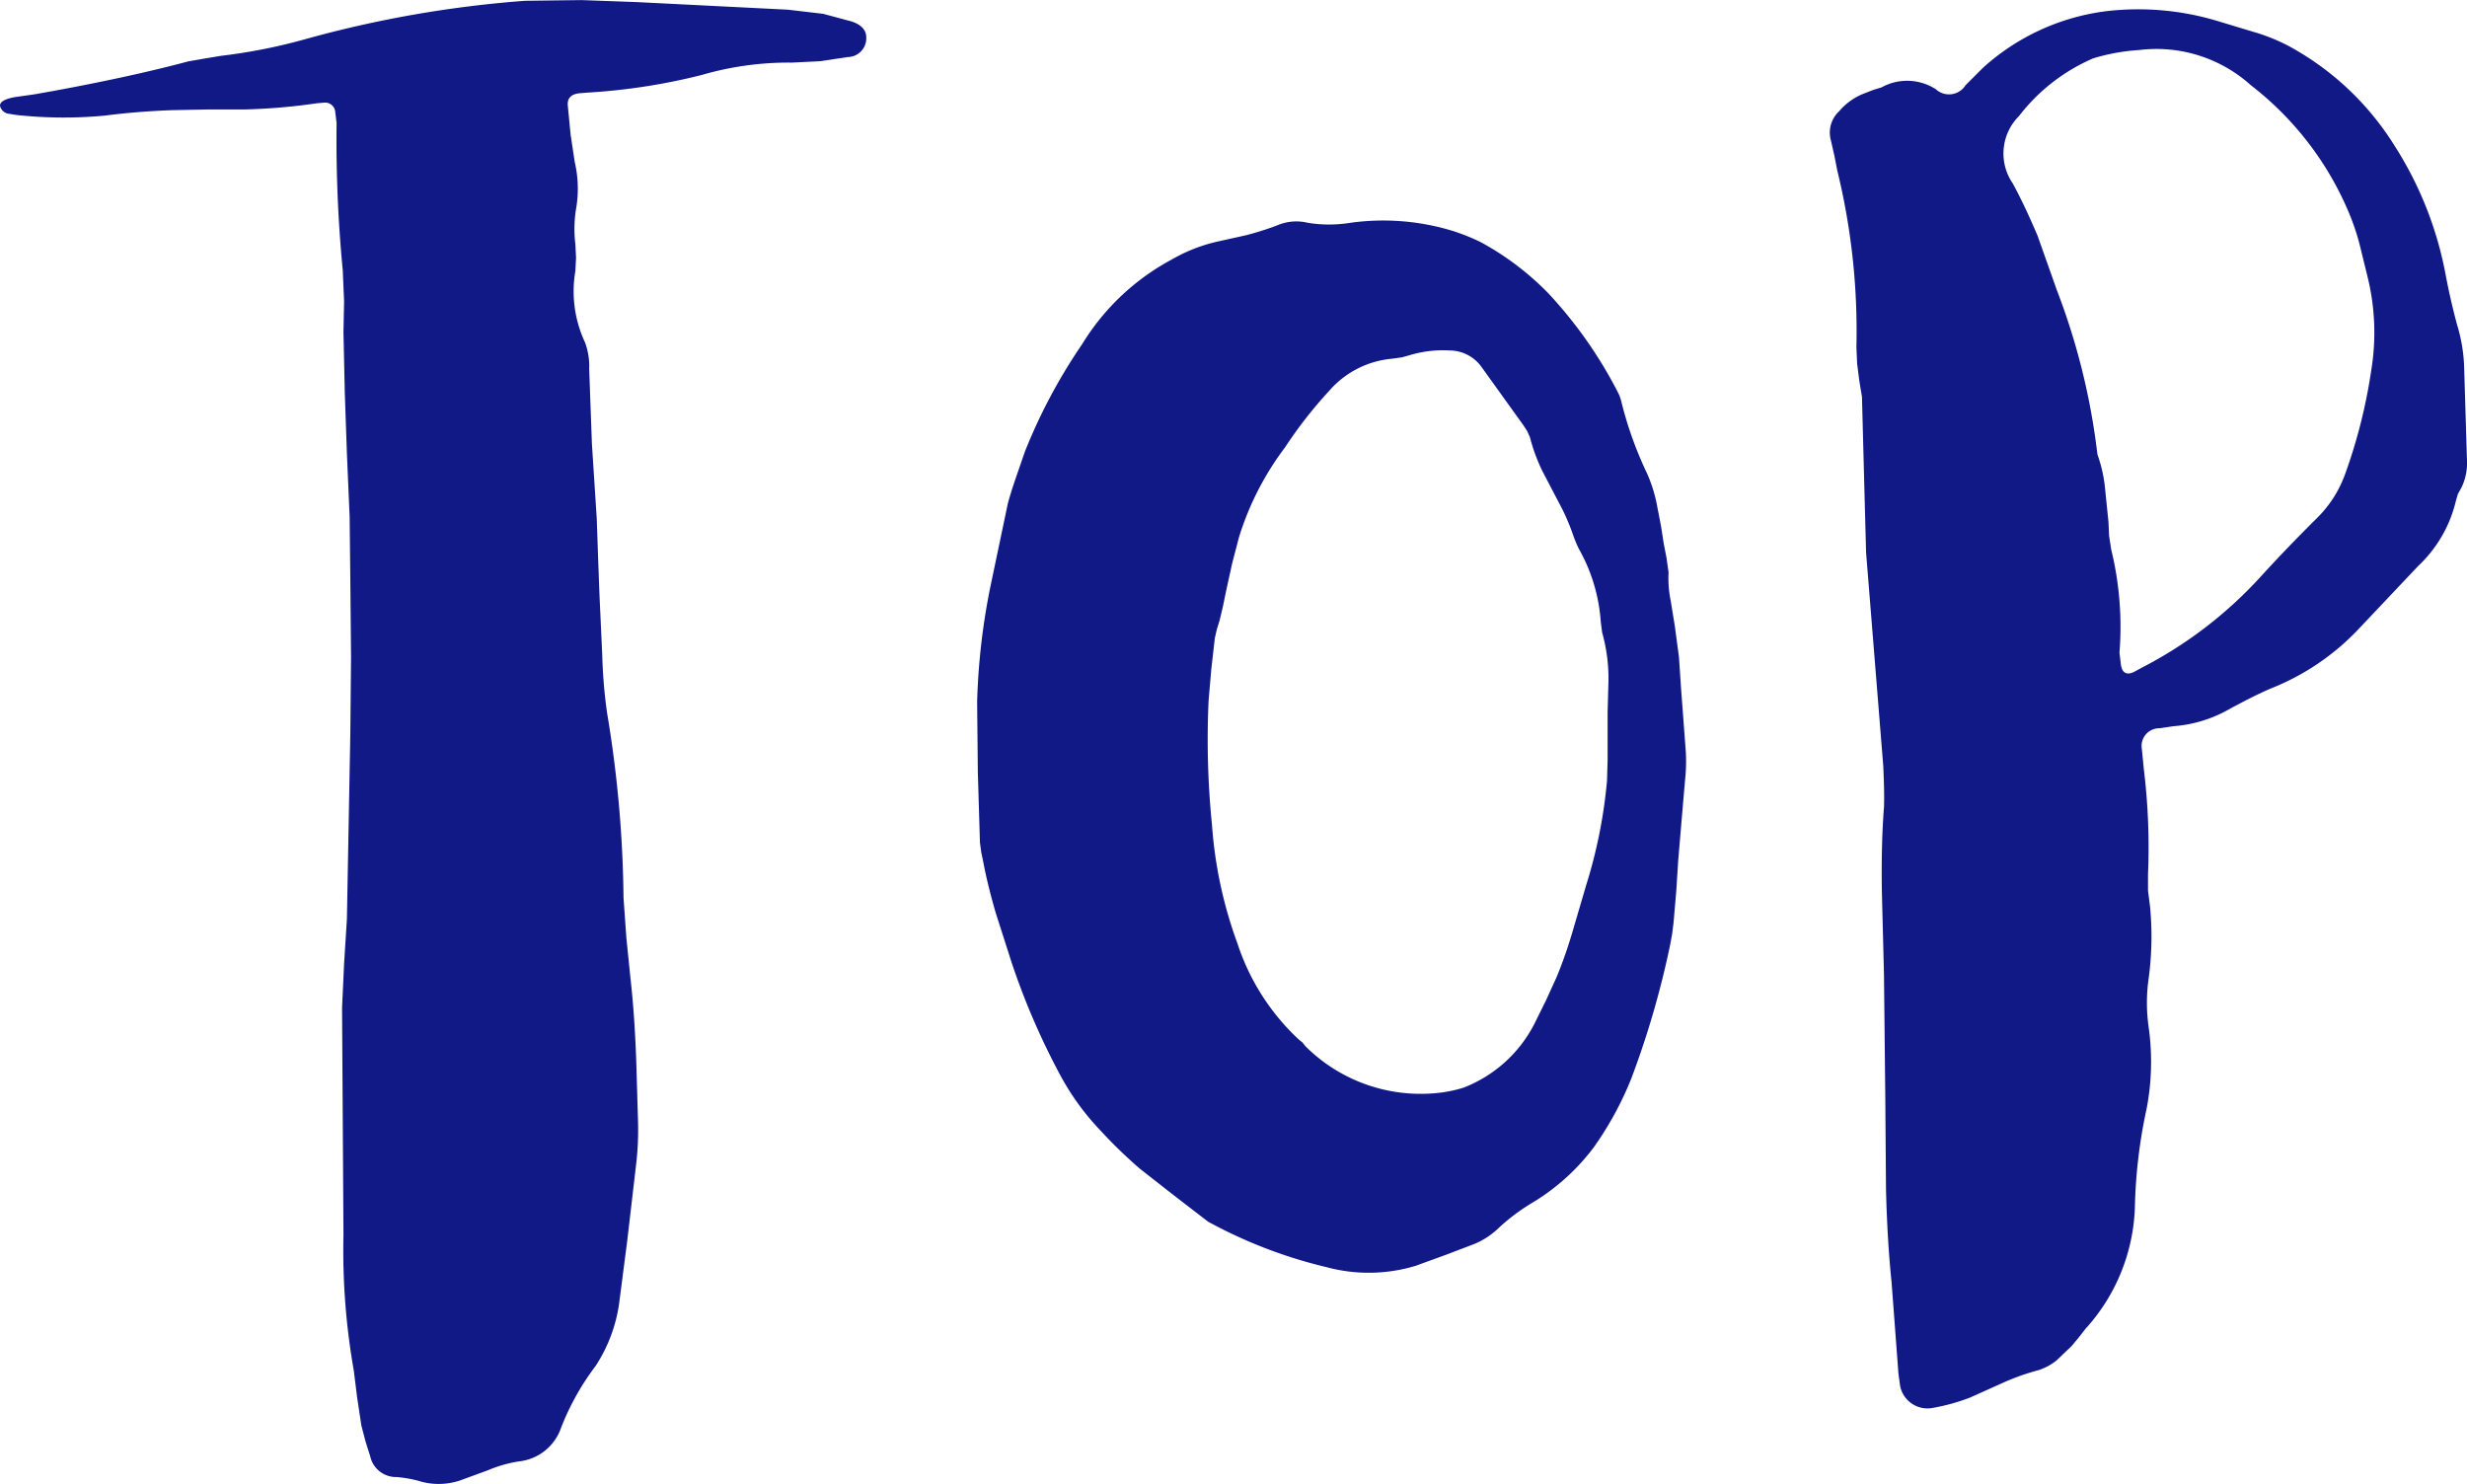 <svg xmlns="http://www.w3.org/2000/svg" width="28.012" height="16.852" viewBox="0 0 28.012 16.852">
  <g id="グループ_2674" data-name="グループ 2674" transform="translate(-282.048 -721.93)">
    <g id="グループ_2673" data-name="グループ 2673">
      <path id="パス_6354" data-name="パス 6354" d="M291.712,722.172c.115.036.172.1.172.18a.213.213,0,0,1-.211.226l-.312.047-.321.016a3.53,3.53,0,0,0-1.023.14,6.937,6.937,0,0,1-1.289.2l-.1.008c-.1.011-.143.06-.132.149l.031.32.047.312a1.332,1.332,0,0,1,.015.532,1.426,1.426,0,0,0-.008.4l.008.156-.008.149a1.369,1.369,0,0,0,.11.812.778.778,0,0,1,.047.3l.031.852.055.851.015.438.016.43.031.671a5.807,5.807,0,0,0,.055.664,13.466,13.466,0,0,1,.187,2.1l.032.453.046.453q.055.484.071,1.1l.015.515a3.377,3.377,0,0,1-.023.524l-.1.859-.086.664a1.736,1.736,0,0,1-.273.75,2.9,2.9,0,0,0-.391.7.569.569,0,0,1-.476.382,1.474,1.474,0,0,0-.352.1l-.32.117a.764.764,0,0,1-.43.016,1.39,1.39,0,0,0-.289-.055.3.3,0,0,1-.3-.234l-.054-.172-.047-.18-.047-.312-.039-.313a7.856,7.856,0,0,1-.117-1.539l-.008-1.289-.008-1.289.023-.5.032-.508.039-2.109.008-.867-.008-.875-.008-.719-.031-.719-.024-.687-.015-.688.007-.351-.015-.352a15.412,15.412,0,0,1-.07-1.672l-.016-.133a.115.115,0,0,0-.117-.1l-.094.008a6.741,6.741,0,0,1-.82.07h-.414l-.407.008c-.27.01-.526.031-.765.062a4.992,4.992,0,0,1-1.008-.008l-.094-.015a.121.121,0,0,1-.078-.063c-.031-.057.023-.1.164-.125l.219-.031.219-.039q.89-.164,1.531-.336l.18-.031.187-.031a6.255,6.255,0,0,0,.953-.188,12.872,12.872,0,0,1,2.5-.437l.641-.008.633.023,1.711.086.4.047Z" fill="#111987"/>
      <path id="パス_6355" data-name="パス 6355" d="M301.018,728.75l.047.289.047.352.024.359.054.719a1.963,1.963,0,0,1-.008.312l-.039.453-.039.461-.023.36-.031.359-.016.125-.023.125a10.148,10.148,0,0,1-.438,1.508,3.744,3.744,0,0,1-.43.789,2.454,2.454,0,0,1-.679.617,2.3,2.3,0,0,0-.391.289.894.894,0,0,1-.281.188l-.328.125-.344.125a1.838,1.838,0,0,1-1.008.015,5.415,5.415,0,0,1-1.226-.453l-.118-.062-.39-.3-.383-.3a5.309,5.309,0,0,1-.445-.43,2.9,2.9,0,0,1-.453-.617,8.149,8.149,0,0,1-.563-1.3l-.18-.562q-.093-.321-.14-.571l-.024-.117-.015-.109-.024-.8-.008-.8a7.611,7.611,0,0,1,.149-1.3l.2-.953c.021-.078.052-.177.094-.3l.1-.289a6.248,6.248,0,0,1,.649-1.218,2.669,2.669,0,0,1,1.016-.961,1.867,1.867,0,0,1,.5-.2l.351-.078a3.482,3.482,0,0,0,.344-.109.55.55,0,0,1,.351-.031,1.511,1.511,0,0,0,.485,0,2.7,2.7,0,0,1,1.164.093,2.4,2.4,0,0,1,.312.125,3.207,3.207,0,0,1,.774.586,4.98,4.98,0,0,1,.781,1.11l.023.047.016.046a4.269,4.269,0,0,0,.3.844,1.667,1.667,0,0,1,.117.391l.039.2.031.2.032.164.023.164A1.253,1.253,0,0,0,301.018,728.75Zm-2.351,5.531a1.52,1.52,0,0,0,.8-.718l.132-.266.125-.274a5.08,5.08,0,0,0,.18-.515l.156-.531a5.631,5.631,0,0,0,.235-1.18l.007-.234v-.54l.008-.3a1.934,1.934,0,0,0-.07-.61l-.008-.062-.008-.063a1.954,1.954,0,0,0-.25-.828,1.525,1.525,0,0,1-.07-.172,2.409,2.409,0,0,0-.156-.351l-.094-.18-.094-.18a2.03,2.03,0,0,1-.14-.382l-.032-.071-.046-.07-.477-.664a.447.447,0,0,0-.352-.18,1.317,1.317,0,0,0-.437.047l-.109.031-.118.016a1.07,1.07,0,0,0-.711.367,4.975,4.975,0,0,0-.5.641,3.311,3.311,0,0,0-.523,1.023l-.078.3-.07.32-.032.157-.039.164-.031.1-.023.1-.04.351-.031.36a9.722,9.722,0,0,0,.039,1.414,4.9,4.9,0,0,0,.289,1.343,2.589,2.589,0,0,0,.7,1.094l.039.031.031.04a1.853,1.853,0,0,0,1.422.539A1.537,1.537,0,0,0,298.667,734.281Z" fill="#111987"/>
      <path id="パス_6356" data-name="パス 6356" d="M310.059,727.141a.641.641,0,0,1-.063.328l-.039.07-.023.078a1.481,1.481,0,0,1-.43.742l-.687.727a2.771,2.771,0,0,1-.969.656c-.115.047-.273.125-.477.235a1.5,1.5,0,0,1-.648.2l-.156.023a.2.2,0,0,0-.2.227l.024.242a7.306,7.306,0,0,1,.047,1.188v.187l.023.18a3.58,3.58,0,0,1-.015.812,1.956,1.956,0,0,0,0,.563,2.829,2.829,0,0,1-.024.922,5.85,5.85,0,0,0-.133,1.117,2.153,2.153,0,0,1-.562,1.383l-.078.1-.078.094-.172.164a.643.643,0,0,1-.2.109,2.639,2.639,0,0,0-.4.141l-.383.172a2.271,2.271,0,0,1-.422.117.316.316,0,0,1-.375-.281l-.015-.11-.008-.109-.07-.93q-.048-.461-.063-1.046l-.008-1.04-.015-1.406-.024-.945q-.008-.555.024-.953c.005-.13,0-.286-.008-.469l-.195-2.422-.016-.594-.031-1.179-.016-.094-.015-.094-.024-.187-.008-.188a7.686,7.686,0,0,0-.218-2.008l-.032-.164-.039-.172a.331.331,0,0,1,.094-.335.706.706,0,0,1,.281-.2l.1-.039.1-.031a.6.6,0,0,1,.618.023.221.221,0,0,0,.335-.047l.2-.2a2.561,2.561,0,0,1,1.39-.64,3.116,3.116,0,0,1,1.266.109l.414.125a2.116,2.116,0,0,1,.406.164,3.226,3.226,0,0,1,1.188,1.117,4.117,4.117,0,0,1,.586,1.469c.036.192.08.386.132.578a1.85,1.85,0,0,1,.079.461Zm-1.086-1.008a2.641,2.641,0,0,0-.039-1.047l-.094-.383a2.7,2.7,0,0,0-.125-.367,3.575,3.575,0,0,0-1.109-1.438,1.6,1.6,0,0,0-1.266-.4,2.3,2.3,0,0,0-.523.094,2.123,2.123,0,0,0-.844.656.6.6,0,0,0-.07.766q.139.258.281.593l.219.618a7.679,7.679,0,0,1,.445,1.742l.016.125a1.583,1.583,0,0,1,.086.383l.039.382.007.157.024.156a3.7,3.7,0,0,1,.094,1.172l.015.125c.011.1.06.135.149.094l.086-.047a4.8,4.8,0,0,0,1.328-1.008q.32-.352.672-.7a1.34,1.34,0,0,0,.312-.492A6.047,6.047,0,0,0,308.973,726.133Z" fill="#111987"/>
    </g>
  </g>
</svg>
